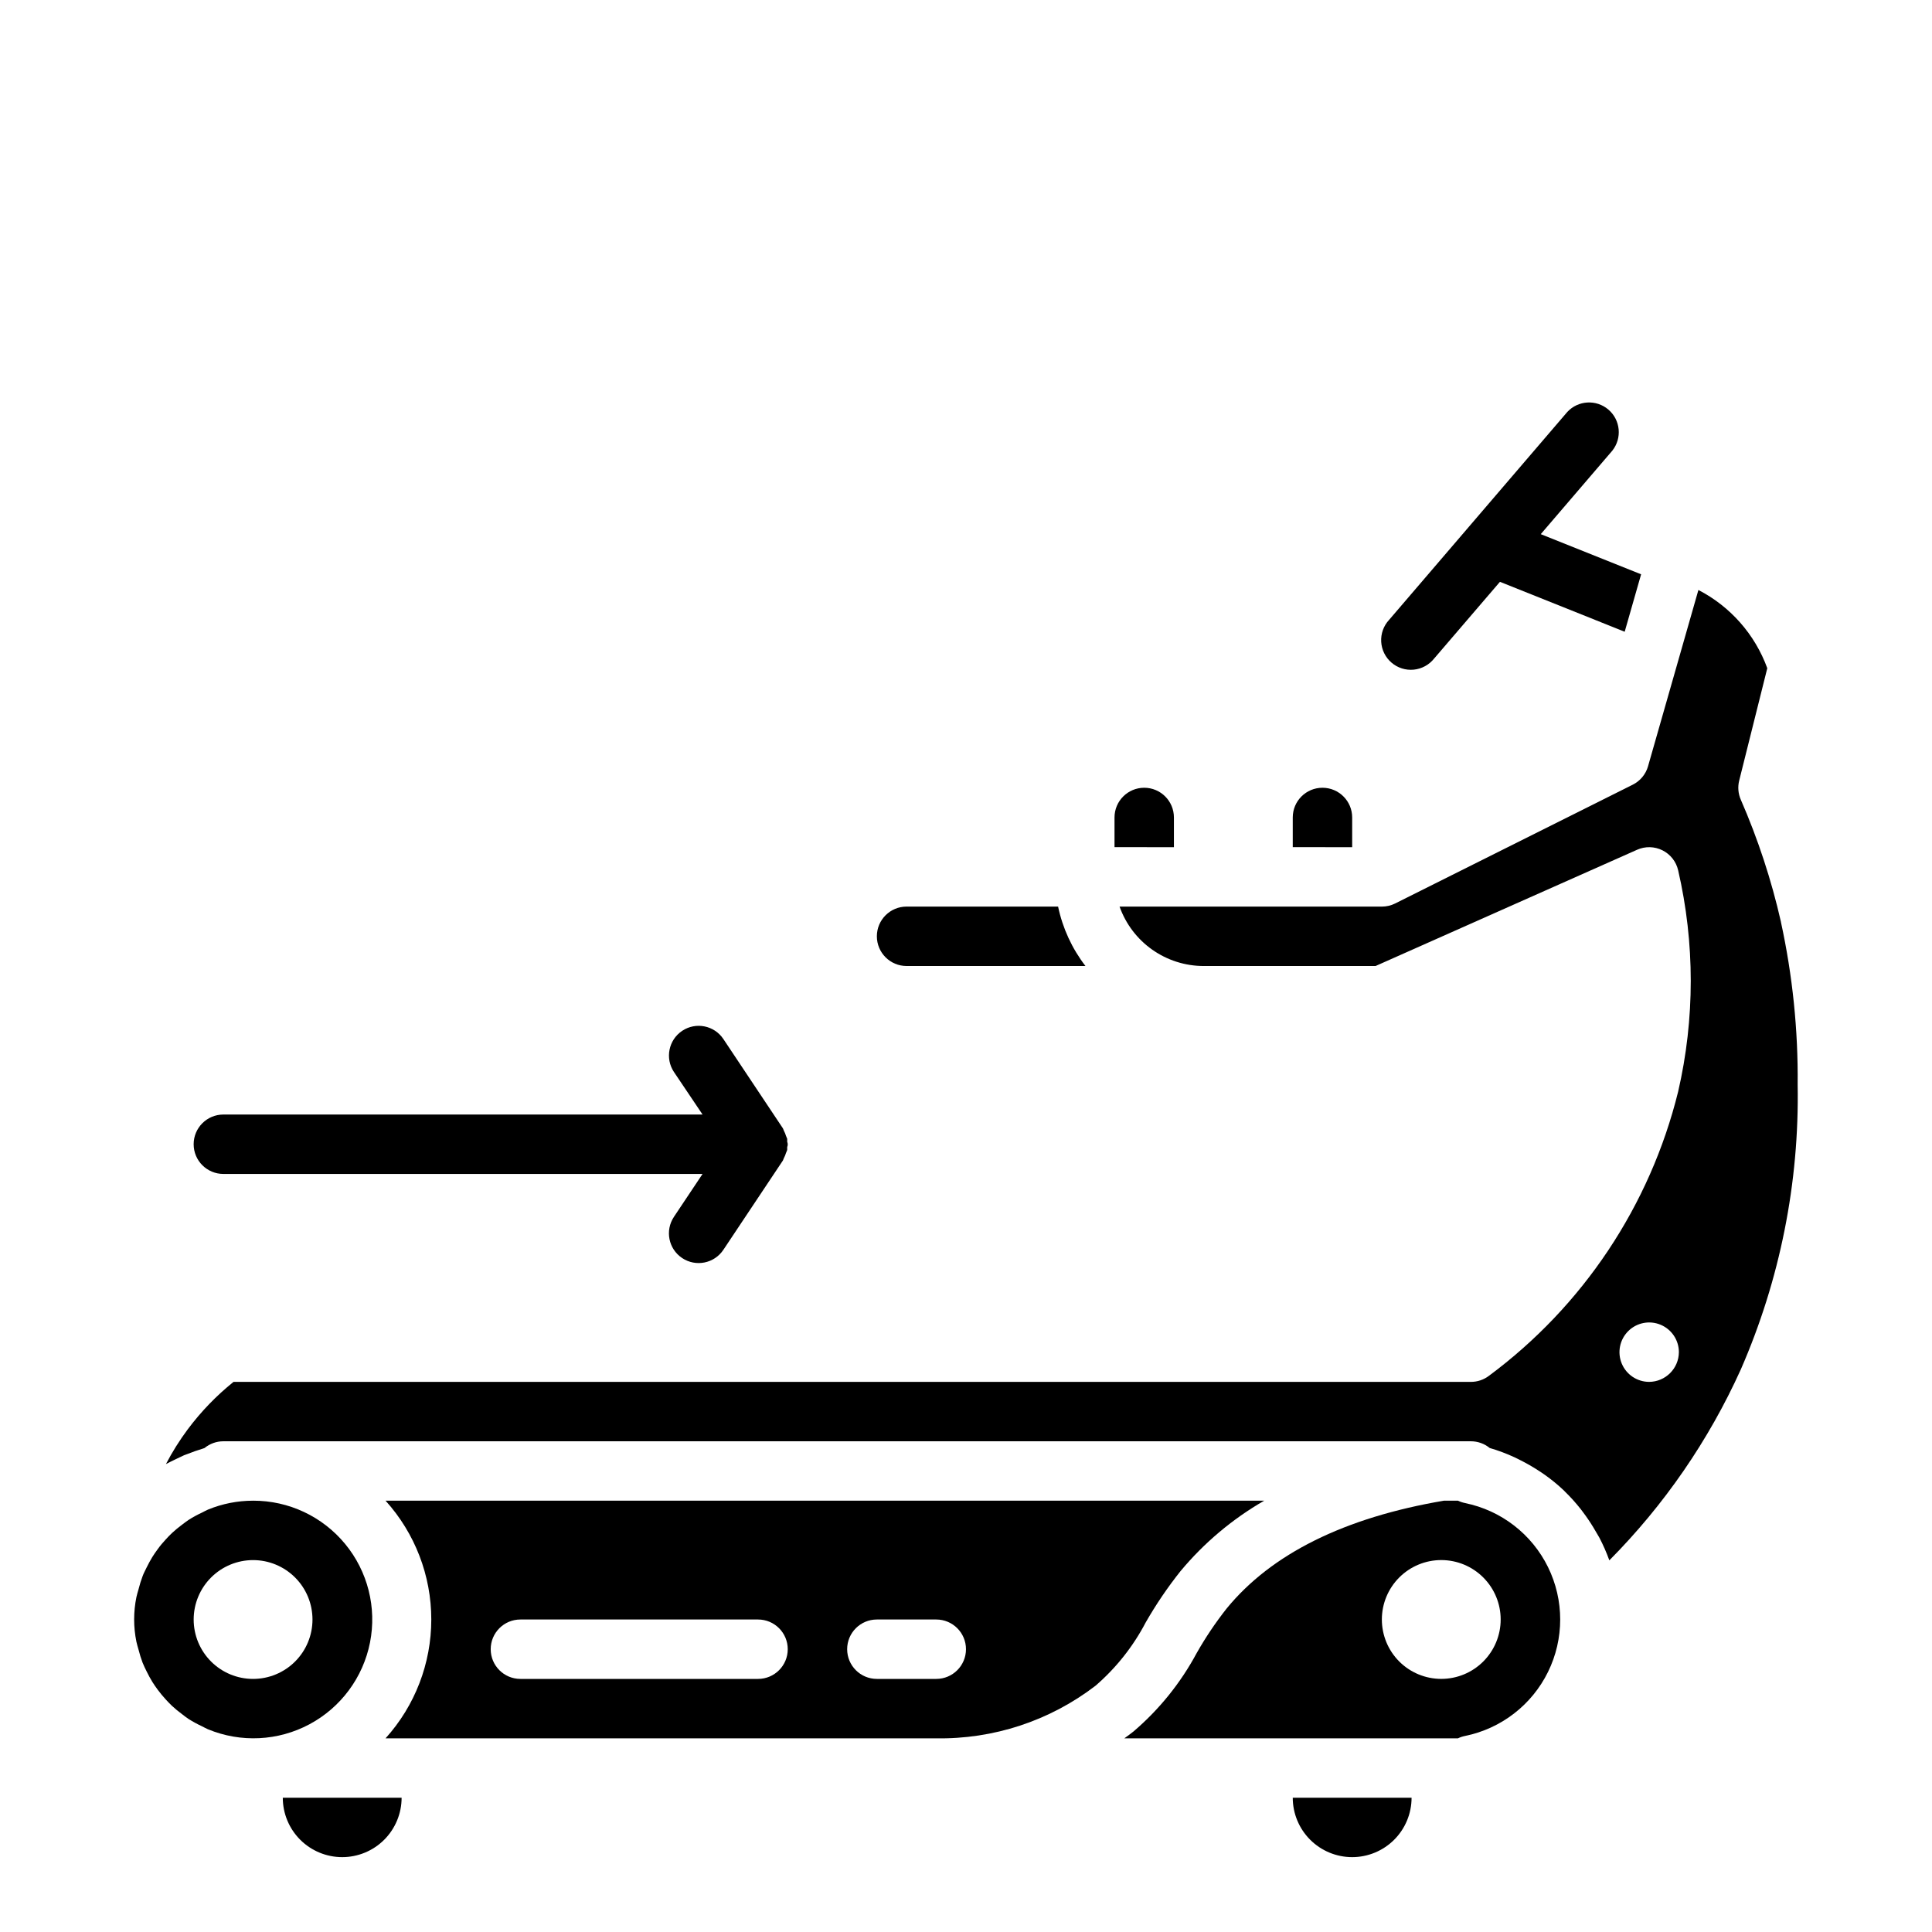 <?xml version="1.0" encoding="UTF-8"?>
<!-- Uploaded to: SVG Repo, www.svgrepo.com, Generator: SVG Repo Mixer Tools -->
<svg fill="#000000" width="800px" height="800px" version="1.1" viewBox="144 144 512 512" xmlns="http://www.w3.org/2000/svg">
 <g>
  <path d="m456.88 560.33c6.223-7.469 13.719-13.777 22.145-18.633h-232.85c7.801 8.633 12.121 19.852 12.121 31.488 0 11.637-4.32 22.855-12.121 31.488h145.74c15.309 0.297 30.266-4.617 42.414-13.941 5.445-4.703 9.953-10.387 13.289-16.762 2.734-4.773 5.828-9.336 9.258-13.641zm-111.99 28.598h-62.977c-4.348 0-7.871-3.523-7.871-7.871 0-4.348 3.523-7.871 7.871-7.871h62.977c4.348 0 7.871 3.523 7.871 7.871 0 4.348-3.523 7.871-7.871 7.871zm47.23 0h-15.742c-4.348 0-7.871-3.523-7.871-7.871 0-4.348 3.523-7.871 7.871-7.871h15.742c4.348 0 7.875 3.523 7.875 7.871 0 4.348-3.527 7.871-7.875 7.871z"/>
  <path d="m615.98 388.36c-2.523-11.125-6.09-21.984-10.652-32.441-0.695-1.59-0.844-3.367-0.426-5.051l7.445-29.781h0.004c-3.269-8.957-9.785-16.359-18.258-20.734l-13.344 46.703h0.004c-0.605 2.129-2.078 3.902-4.055 4.891l-62.977 31.488c-1.094 0.543-2.297 0.824-3.519 0.824h-69.504c1.637 4.602 4.652 8.586 8.641 11.402 3.988 2.82 8.75 4.336 13.633 4.344h45.562l69.32-30.812c2.148-0.957 4.613-0.902 6.719 0.152 2.102 1.051 3.625 2.988 4.152 5.277 4.457 19.305 4.457 39.371 0 58.672-7.453 30.188-25.203 56.832-50.184 75.344-1.363 1.023-3.019 1.574-4.723 1.574h-327.93c-4.562 3.668-8.645 7.902-12.148 12.594-2.16 2.906-4.09 5.977-5.762 9.188l0.285-0.141c0.652-0.363 1.332-0.668 2-1l1.258-0.605c0.426-0.195 0.844-0.418 1.273-0.598 0.434-0.18 0.676-0.242 1.008-0.371 1.258-0.496 2.543-0.961 3.856-1.348 0.18-0.055 0.348-0.133 0.527-0.18h0.004c1.406-1.16 3.176-1.793 5-1.797h330.62c1.816 0.004 3.574 0.629 4.981 1.781 2.238 0.652 4.426 1.469 6.543 2.449 0.605 0.277 1.188 0.582 1.777 0.883v-0.004c1.543 0.781 3.039 1.641 4.488 2.582 0.527 0.348 1.07 0.676 1.574 1.047 1.863 1.301 3.625 2.738 5.273 4.301 0.102 0.094 0.188 0.203 0.285 0.301v-0.004c1.52 1.48 2.934 3.059 4.242 4.723 0.41 0.527 0.789 1.062 1.172 1.574 1 1.391 1.926 2.828 2.773 4.316 0.309 0.543 0.629 1.062 0.922 1.574 1.023 1.945 1.906 3.961 2.652 6.031 14.543-14.652 26.344-31.789 34.848-50.602 10.383-23.789 15.52-49.535 15.059-75.488 0.141-14.473-1.348-28.918-4.43-43.059zm-34.93 121.85c-3.184 0-6.055-1.918-7.273-4.859s-0.543-6.328 1.707-8.578c2.25-2.254 5.637-2.926 8.578-1.707s4.859 4.09 4.859 7.273c-0.031 4.332-3.539 7.836-7.871 7.871z"/>
  <path d="m532.25 542.32c-0.652-0.129-1.285-0.344-1.883-0.629h-3.684c-26.355 4.465-45.754 14.074-57.625 28.598-2.941 3.731-5.594 7.676-7.934 11.809-4.246 7.906-9.926 14.953-16.75 20.773-0.789 0.637-1.574 1.195-2.41 1.801h88.402v0.004c0.598-0.289 1.23-0.5 1.883-0.629 9.562-1.945 17.688-8.211 21.992-16.969 4.305-8.762 4.305-19.02 0-27.781-4.305-8.758-12.43-15.027-21.992-16.969zm-6.301 46.602c-4.176 0-8.18-1.656-11.133-4.609-2.949-2.953-4.609-6.957-4.609-11.133 0-4.176 1.66-8.18 4.609-11.133 2.953-2.953 6.957-4.613 11.133-4.613s8.184 1.66 11.133 4.613c2.953 2.953 4.613 6.957 4.613 11.133 0 4.176-1.66 8.18-4.613 11.133-2.949 2.953-6.957 4.609-11.133 4.609z"/>
  <path d="m211.07 541.7c-4.102-0.004-8.164 0.801-11.957 2.359-0.535 0.219-1.023 0.527-1.574 0.789-1.223 0.566-2.406 1.207-3.543 1.93-0.605 0.395-1.172 0.852-1.746 1.281h-0.004c-0.938 0.695-1.836 1.438-2.691 2.231-0.59 0.559-1.148 1.148-1.691 1.746-0.723 0.789-1.402 1.574-2.047 2.481-0.512 0.684-1 1.395-1.457 2.125-0.551 0.891-1.039 1.828-1.512 2.777-0.371 0.789-0.789 1.527-1.07 2.32v0.004c-0.418 1.109-0.77 2.246-1.055 3.398-0.188 0.707-0.434 1.402-0.574 2.125-0.797 3.898-0.797 7.914 0 11.809 0.141 0.723 0.387 1.418 0.574 2.133 0.289 1.152 0.641 2.285 1.055 3.394 0.316 0.789 0.699 1.574 1.07 2.32 0.473 0.953 0.961 1.891 1.512 2.777 0.457 0.73 0.945 1.441 1.457 2.125 0.645 0.867 1.324 1.684 2.047 2.481 0.543 0.598 1.102 1.188 1.691 1.746v0.004c0.855 0.793 1.754 1.531 2.691 2.219 0.574 0.441 1.141 0.898 1.746 1.289l0.004 0.004c1.137 0.715 2.316 1.355 3.535 1.922 0.52 0.25 1.016 0.551 1.574 0.789v-0.004c8.715 3.613 18.594 3.129 26.914-1.324 8.32-4.453 14.207-12.402 16.035-21.66 1.828-9.258-0.59-18.848-6.594-26.129-6.004-7.285-14.953-11.488-24.391-11.461zm0 47.23c-4.176 0-8.18-1.656-11.133-4.609s-4.613-6.957-4.613-11.133c0-4.176 1.66-8.18 4.613-11.133s6.957-4.613 11.133-4.613c4.176 0 8.18 1.66 11.133 4.613s4.609 6.957 4.609 11.133c0 4.176-1.656 8.18-4.609 11.133s-6.957 4.609-11.133 4.609z"/>
  <path d="m502.34 636.16c4.176 0 8.18-1.66 11.133-4.613s4.609-6.957 4.609-11.133h-31.488c0 4.176 1.66 8.18 4.613 11.133s6.957 4.613 11.133 4.613z"/>
  <path d="m234.69 636.16c4.176 0 8.18-1.66 11.133-4.613 2.949-2.953 4.609-6.957 4.609-11.133h-31.488c0 4.176 1.66 8.18 4.613 11.133 2.953 2.953 6.957 4.613 11.133 4.613z"/>
  <path d="m384.25 400h47.23 0.172 0.004c-3.57-4.637-6.047-10.02-7.25-15.746h-40.156c-4.348 0-7.871 3.523-7.871 7.871s3.523 7.875 7.871 7.875z"/>
  <path d="m578.91 296.2-26.59-10.645 18.973-22.137h-0.004c2.629-3.316 2.168-8.117-1.047-10.871-3.215-2.75-8.031-2.469-10.902 0.637l-47.23 55.105c-1.453 1.57-2.203 3.668-2.078 5.801 0.125 2.137 1.113 4.129 2.738 5.519 1.625 1.395 3.746 2.062 5.875 1.859 2.129-0.207 4.082-1.27 5.414-2.945l17.438-20.332 33.062 13.227z"/>
  <path d="m455.1 368.51v-7.875c0-4.348-3.523-7.871-7.871-7.871-4.348 0-7.871 3.523-7.871 7.871v7.871z"/>
  <path d="m502.34 368.51v-7.875c0-4.348-3.527-7.871-7.875-7.871-4.348 0-7.871 3.523-7.871 7.871v7.871z"/>
  <path d="m352.3 449.55c0.121-0.258 0.223-0.523 0.316-0.789 0.016-0.262 0.016-0.523 0-0.789 0.188-0.441 0.188-0.941 0-1.383 0.016-0.262 0.016-0.527 0-0.789-0.09-0.266-0.195-0.531-0.316-0.785-0.141-0.469-0.328-0.922-0.559-1.355-0.117-0.219-0.148-0.473-0.293-0.684l-15.742-23.617c-2.414-3.617-7.301-4.594-10.918-2.18-3.617 2.414-4.594 7.301-2.18 10.918l7.578 11.266h-126.99c-4.348 0-7.875 3.523-7.875 7.871 0 4.348 3.527 7.871 7.875 7.871h126.99l-7.59 11.375h0.004c-2.414 3.617-1.438 8.508 2.18 10.918 3.617 2.414 8.504 1.438 10.918-2.18l15.742-23.617c0.141-0.211 0.172-0.465 0.293-0.684 0.234-0.438 0.422-0.895 0.566-1.367z"/>
 </g>
</svg>